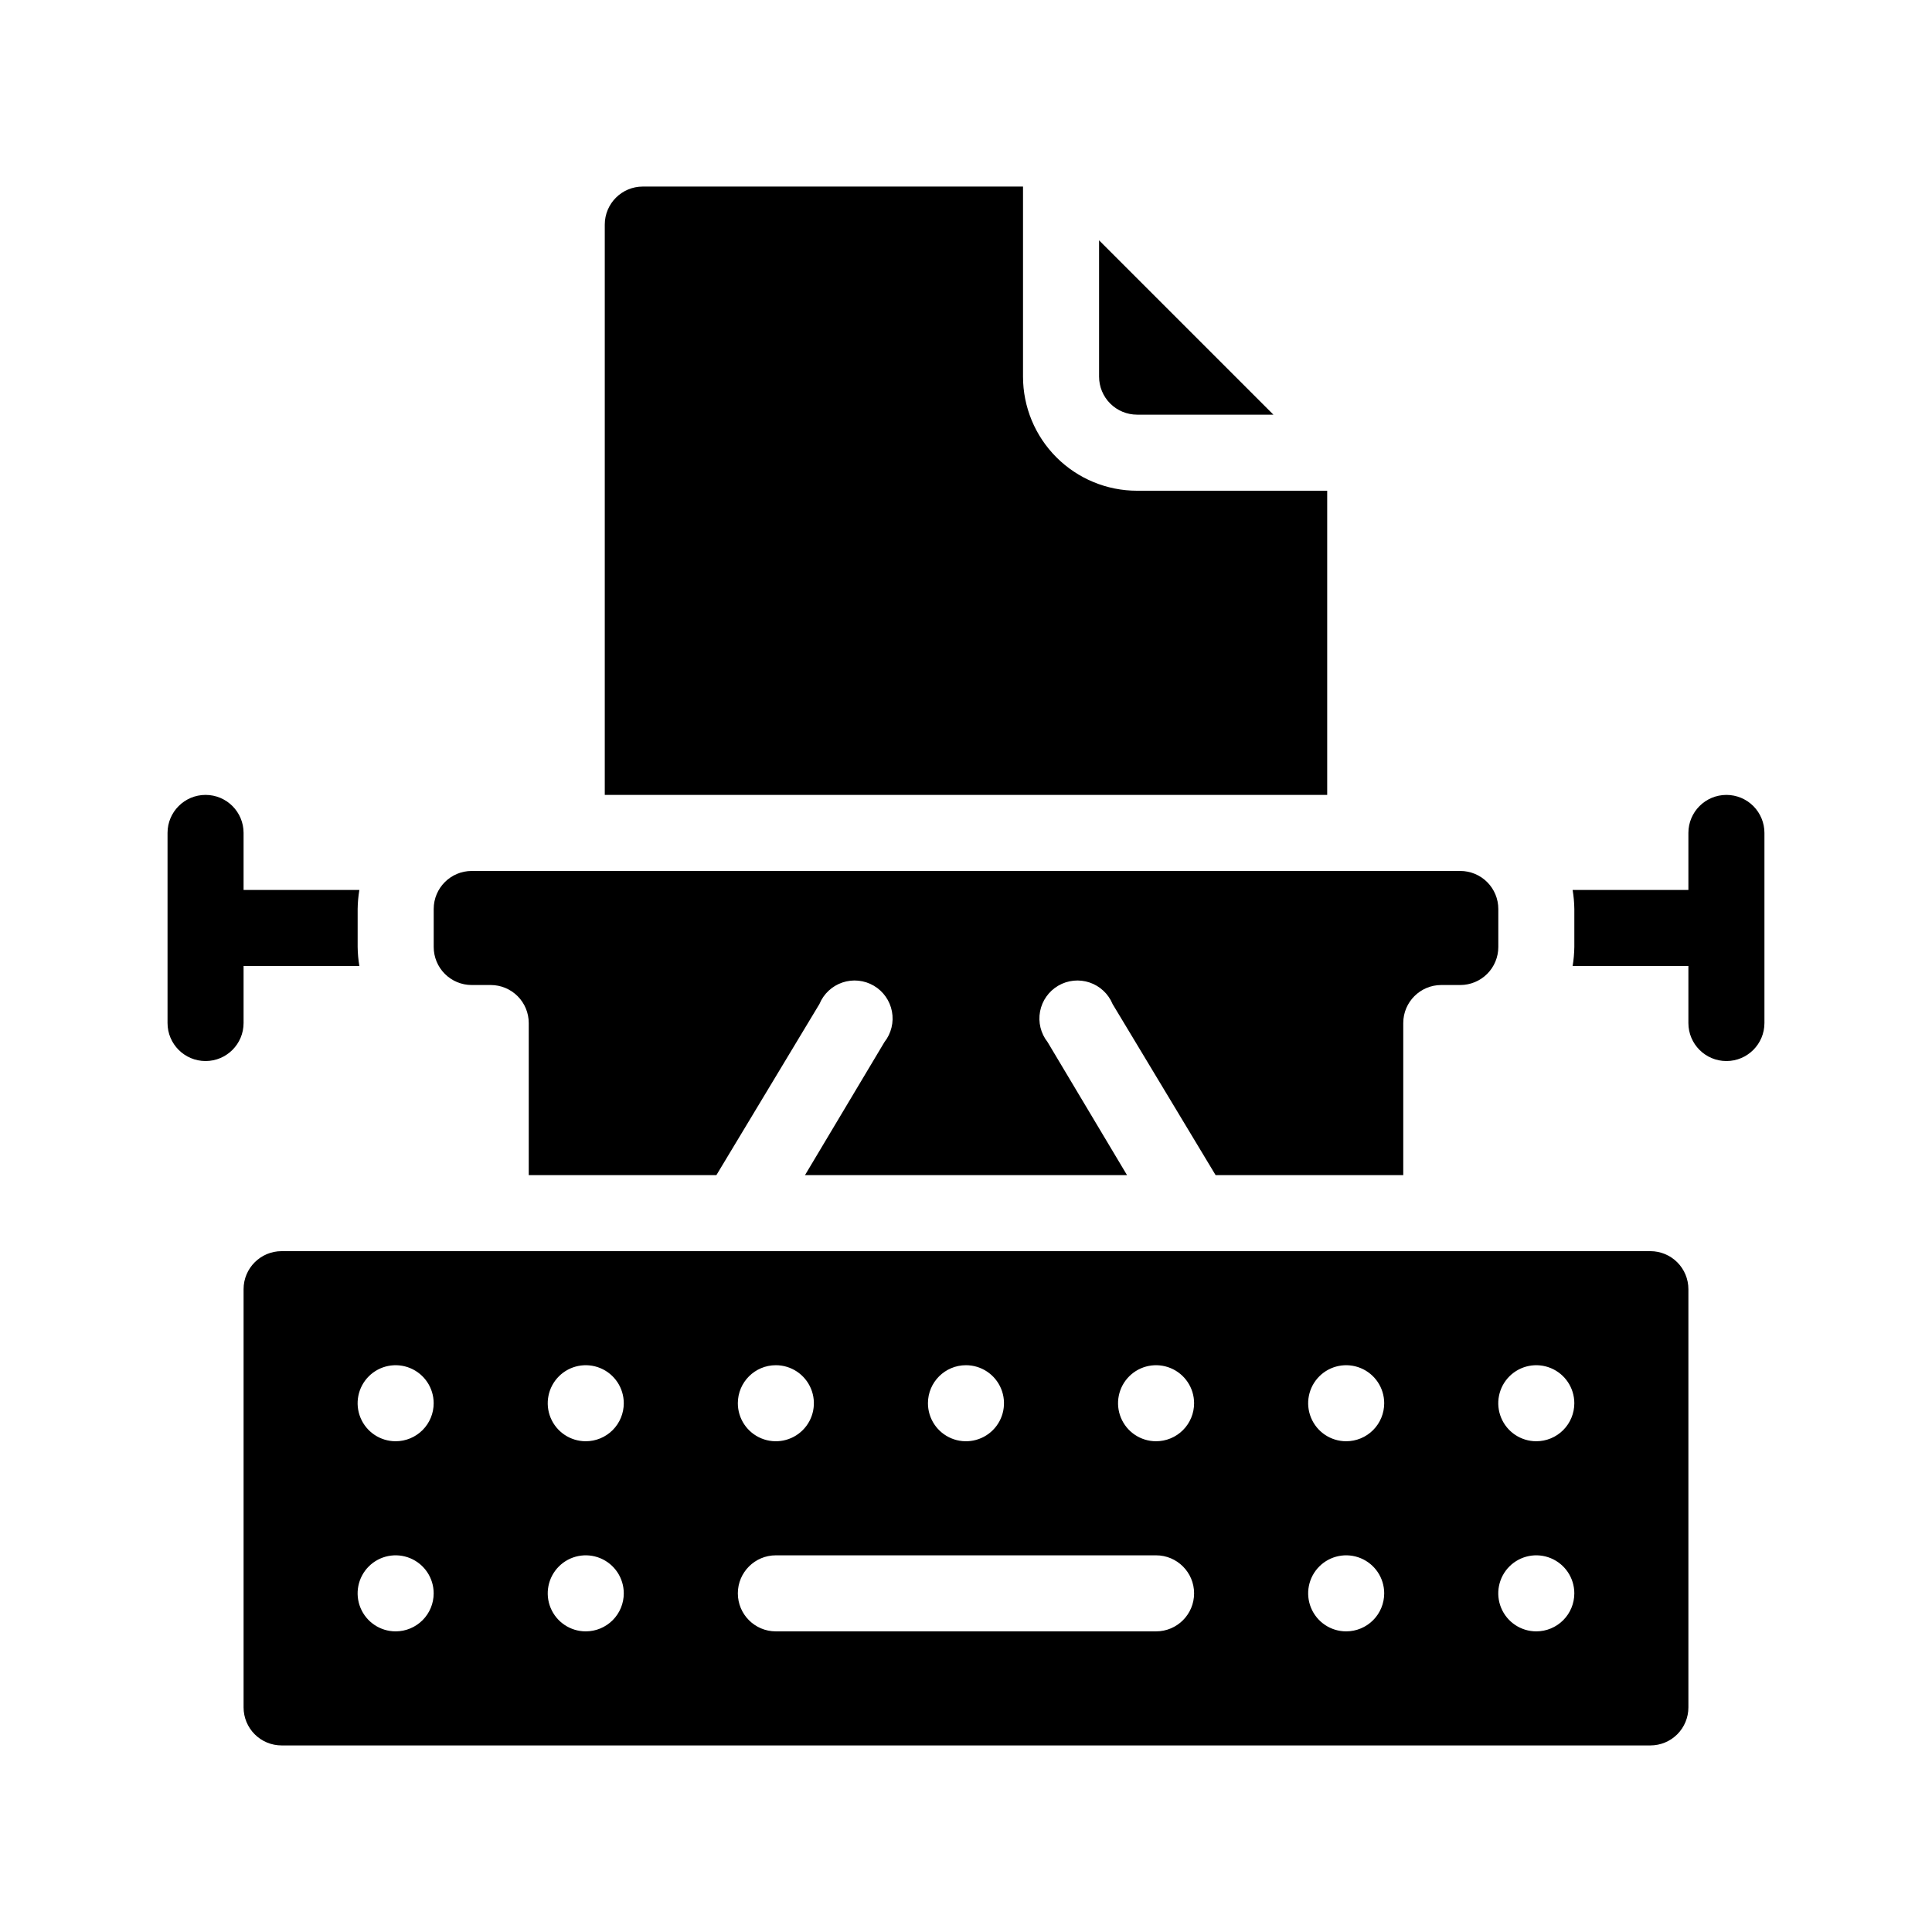 <?xml version="1.0" encoding="UTF-8"?>
<!-- Uploaded to: SVG Repo, www.svgrepo.com, Generator: SVG Repo Mixer Tools -->
<svg fill="#000000" width="800px" height="800px" version="1.1" viewBox="144 144 512 512" xmlns="http://www.w3.org/2000/svg">
 <g>
  <path d="m601.52 354.66c-5.566 0-10.078 4.512-10.078 10.074v15.113l-30.68 0.004c0.277 1.664 0.43 3.348 0.453 5.035v10.078c-0.023 1.688-0.176 3.371-0.453 5.039h30.68v15.113c0 5.562 4.512 10.074 10.078 10.074 5.562 0 10.074-4.512 10.074-10.074v-50.383c0-2.672-1.062-5.234-2.949-7.125-1.891-1.887-4.453-2.949-7.125-2.949z"/>
  <path d="m208.55 400h30.684c-0.281-1.668-0.43-3.352-0.453-5.039v-10.078c0.023-1.688 0.172-3.371 0.453-5.035h-30.684v-15.117c0-5.562-4.512-10.074-10.074-10.074-5.566 0-10.078 4.512-10.078 10.074v50.383c0 5.562 4.512 10.074 10.078 10.074 5.562 0 10.074-4.512 10.074-10.074z"/>
  <path d="m581.37 475.57h-362.74c-5.566 0-10.078 4.512-10.078 10.074v110.84c0 2.672 1.062 5.234 2.953 7.125 1.887 1.891 4.449 2.949 7.125 2.949h362.74c2.672 0 5.234-1.059 7.125-2.949 1.887-1.891 2.949-4.453 2.949-7.125v-110.84c0-2.672-1.062-5.234-2.949-7.125-1.891-1.887-4.453-2.949-7.125-2.949zm-332.52 100.76c-4.074 0-7.75-2.457-9.309-6.219-1.559-3.766-0.699-8.102 2.184-10.984 2.883-2.879 7.215-3.742 10.98-2.184 3.766 1.562 6.223 5.234 6.223 9.309 0 2.676-1.062 5.238-2.953 7.125-1.891 1.891-4.453 2.953-7.125 2.953zm0-50.383c-4.074 0-7.75-2.453-9.309-6.219s-0.699-8.098 2.184-10.98c2.883-2.883 7.215-3.742 10.98-2.184 3.766 1.559 6.223 5.234 6.223 9.309 0 2.672-1.062 5.234-2.953 7.125s-4.453 2.949-7.125 2.949zm50.383 50.383c-4.078 0-7.75-2.457-9.312-6.219-1.559-3.766-0.695-8.102 2.188-10.984 2.879-2.879 7.215-3.742 10.98-2.184 3.766 1.562 6.219 5.234 6.219 9.309 0 2.676-1.062 5.238-2.949 7.125-1.891 1.891-4.453 2.953-7.125 2.953zm0-50.383c-4.078 0-7.75-2.453-9.312-6.219-1.559-3.766-0.695-8.098 2.188-10.98 2.879-2.883 7.215-3.742 10.98-2.184s6.219 5.234 6.219 9.309c0 2.672-1.062 5.234-2.949 7.125-1.891 1.891-4.453 2.949-7.125 2.949zm100.76-20.152c4.074 0 7.75 2.457 9.309 6.223s0.695 8.098-2.184 10.98c-2.883 2.883-7.219 3.742-10.984 2.184-3.762-1.559-6.219-5.234-6.219-9.309 0-5.566 4.512-10.078 10.078-10.078zm-50.383 0c4.074 0 7.75 2.457 9.309 6.223 1.562 3.766 0.699 8.098-2.184 10.98-2.883 2.883-7.215 3.742-10.98 2.184s-6.219-5.234-6.219-9.309c0-5.566 4.508-10.078 10.074-10.078zm100.76 70.535h-100.76c-5.566 0-10.074-4.512-10.074-10.078 0-5.562 4.508-10.074 10.074-10.074h100.76c5.566 0 10.078 4.512 10.078 10.074 0 5.566-4.512 10.078-10.078 10.078zm0-50.383c-4.074 0-7.75-2.453-9.309-6.219-1.559-3.766-0.699-8.098 2.184-10.98 2.883-2.883 7.215-3.742 10.98-2.184s6.223 5.234 6.223 9.309c0 2.672-1.062 5.234-2.953 7.125s-4.453 2.949-7.125 2.949zm50.383 50.383c-4.078 0-7.75-2.457-9.309-6.219-1.562-3.766-0.699-8.102 2.184-10.984 2.879-2.879 7.215-3.742 10.98-2.184 3.766 1.562 6.219 5.234 6.219 9.309 0 2.676-1.062 5.238-2.949 7.125-1.891 1.891-4.453 2.953-7.125 2.953zm0-50.383c-4.078 0-7.75-2.453-9.309-6.219-1.562-3.766-0.699-8.098 2.184-10.98 2.879-2.883 7.215-3.742 10.98-2.184 3.766 1.559 6.219 5.234 6.219 9.309 0 2.672-1.062 5.234-2.949 7.125-1.891 1.891-4.453 2.949-7.125 2.949zm50.379 50.383c-4.074 0-7.75-2.457-9.309-6.219-1.559-3.766-0.699-8.102 2.184-10.984 2.883-2.879 7.215-3.742 10.98-2.184 3.766 1.562 6.223 5.234 6.223 9.309 0 2.676-1.062 5.238-2.953 7.125-1.891 1.891-4.453 2.953-7.125 2.953zm0-50.383c-4.074 0-7.75-2.453-9.309-6.219-1.559-3.766-0.699-8.098 2.184-10.98s7.215-3.742 10.98-2.184 6.223 5.234 6.223 9.309c0 2.672-1.062 5.234-2.953 7.125s-4.453 2.949-7.125 2.949z"/>
  <path d="m269.01 405.04h5.039c2.672 0 5.234 1.062 7.125 2.953s2.949 4.453 2.949 7.125v40.305h49.727l27.305-45.344h0.004c1.109-2.695 3.332-4.777 6.094-5.707 2.762-0.934 5.793-0.621 8.309 0.848 2.516 1.473 4.269 3.961 4.812 6.824 0.543 2.863-0.184 5.824-1.984 8.113l-21.059 35.266h85.344l-21.059-35.266c-1.805-2.289-2.531-5.25-1.988-8.113 0.543-2.863 2.301-5.352 4.816-6.824 2.516-1.469 5.543-1.781 8.305-0.848 2.762 0.93 4.984 3.012 6.098 5.707l27.305 45.344h49.727v-40.305c0-5.566 4.512-10.078 10.074-10.078h5.039c2.672 0 5.234-1.059 7.125-2.949 1.891-1.891 2.953-4.453 2.953-7.125v-10.078c0-2.672-1.062-5.234-2.953-7.125-1.891-1.887-4.453-2.949-7.125-2.949h-261.98c-5.566 0-10.074 4.512-10.074 10.074v10.078c0 2.672 1.059 5.234 2.949 7.125 1.891 1.891 4.453 2.949 7.125 2.949z"/>
  <path d="m445.34 253.89h36.125l-46.199-46.199v36.121c0 2.672 1.062 5.238 2.949 7.125 1.891 1.891 4.453 2.953 7.125 2.953z"/>
  <path d="m495.72 274.05h-50.383c-8.016 0-15.703-3.184-21.375-8.855-5.668-5.668-8.852-13.355-8.852-21.375v-50.379h-100.76c-5.566 0-10.078 4.512-10.078 10.074v151.14h191.45z"/>
 </g>
</svg>
